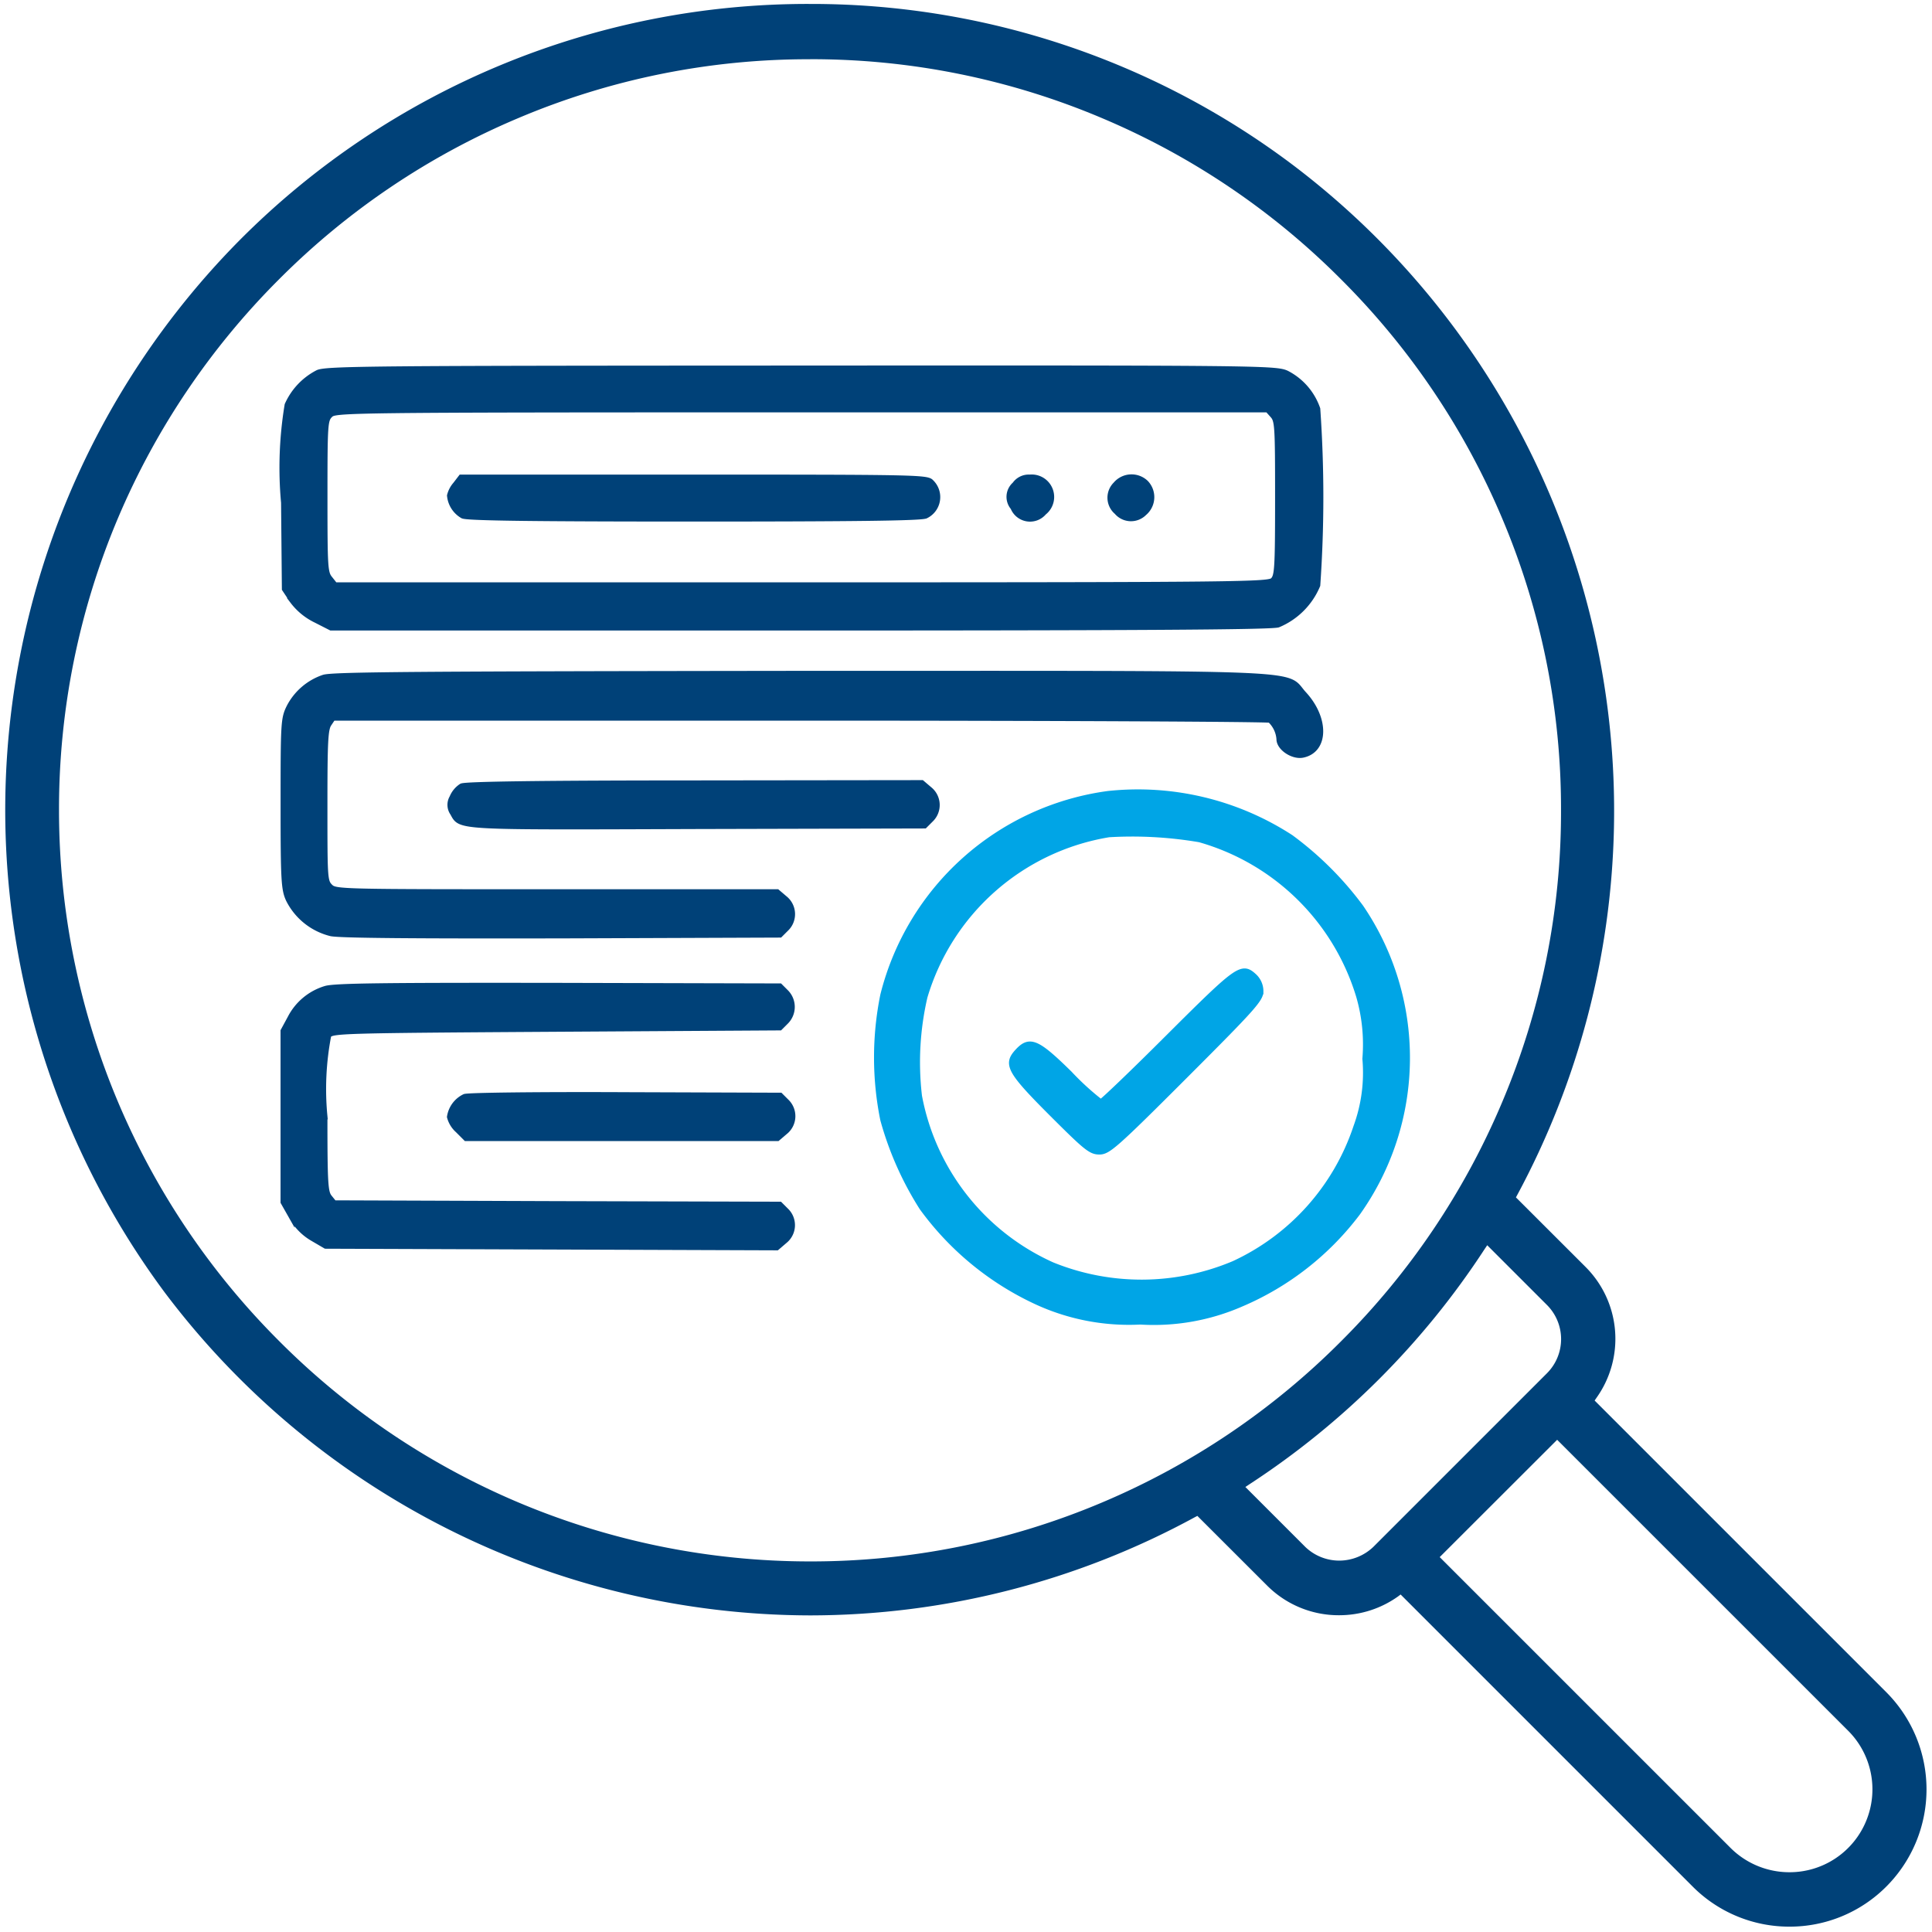 <?xml version="1.0" encoding="UTF-8"?>
<svg xmlns="http://www.w3.org/2000/svg" xmlns:xlink="http://www.w3.org/1999/xlink" width="48" height="48" viewBox="0 0 48 48">
  <defs>
    <clipPath id="clip-path">
      <rect id="Rectangle_23061" data-name="Rectangle 23061" width="48" height="48" transform="translate(124 840)" fill="#ff0606"></rect>
    </clipPath>
  </defs>
  <g id="Traceability" transform="translate(-124 -840)" clip-path="url(#clip-path)">
    <g id="Layer_8" data-name="Layer 8" transform="translate(123.03 839.031)">
      <path id="Subtraction_225" data-name="Subtraction 225" d="M1074.528-11146.065a3.384,3.384,0,0,1-2.408-1l-7.252-7.252-.068.051a2.515,2.515,0,0,1-1.461.464,2.51,2.51,0,0,1-1.793-.742l-1.728-1.726-.065.034a20.02,20.02,0,0,1-9.556,2.438,20.119,20.119,0,0,1-16.044-8.036,20.116,20.116,0,0,1,1.877-26.137,19.9,19.9,0,0,1,14.161-5.863,19.87,19.87,0,0,1,11.978,3.984,20.122,20.122,0,0,1,5.6,25.6l-.036.067,1.728,1.726a2.523,2.523,0,0,1,.275,3.251l-.048.07,7.252,7.252a3.417,3.417,0,0,1,0,4.818A3.387,3.387,0,0,1,1074.528-11146.065Zm-5.772-12.095h0l-2.917,2.914,7.23,7.229a2.069,2.069,0,0,0,1.453.6h.006a2.056,2.056,0,0,0,1.905-1.271,2.058,2.058,0,0,0-.447-2.245l-7.23-7.229Zm-18.558-34.3a18.493,18.493,0,0,0-7.263,1.467,18.567,18.567,0,0,0-5.932,4,18.672,18.672,0,0,0-4,5.929,18.558,18.558,0,0,0-1.467,7.264,18.659,18.659,0,0,0,1.472,7.26,18.639,18.639,0,0,0,4,5.929,18.627,18.627,0,0,0,5.926,4,18.62,18.62,0,0,0,7.26,1.472,18.543,18.543,0,0,0,7.263-1.467,18.57,18.57,0,0,0,5.929-4,18.569,18.569,0,0,0,4-5.932,18.5,18.5,0,0,0,1.467-7.263,18.505,18.505,0,0,0-1.467-7.264,18.58,18.58,0,0,0-4-5.929,18.547,18.547,0,0,0-5.929-4A18.493,18.493,0,0,0,1050.2-11192.461Zm16.819,29.469h0l-.067.1a20.043,20.043,0,0,1-5.839,5.836l-.1.067,1.492,1.492a1.217,1.217,0,0,0,.84.337,1.228,1.228,0,0,0,.846-.34l4.319-4.319a1.2,1.2,0,0,0,0-1.688l-1.489-1.489Z" transform="translate(-1029.1 11194.901)" fill="#004178"></path>
      <g id="Group_85790" data-name="Group 85790" transform="translate(-442.942 -1602.943)">
        <g id="hosting" transform="translate(450.957 1613.071)">
          <path id="Path_84418" data-name="Path 84418" d="M6.683-50.131a1.648,1.648,0,0,0-.746.793,9.531,9.531,0,0,0-.088,2.427l.02,2.142.2.3A1.583,1.583,0,0,0,6.643-44l.373.19H18.642c8.3,0,11.707-.02,11.9-.075a1.812,1.812,0,0,0,.976-.976,31.471,31.471,0,0,0,0-4.379,1.56,1.56,0,0,0-.766-.881c-.264-.122-.746-.129-12.073-.122C8.073-50.239,6.866-50.232,6.683-50.131Zm23.733,1.044c.122.136.129.271.129,2.068,0,1.756-.014,1.932-.122,2.04s-.671.122-11.714.122H7.11l-.129-.163c-.122-.149-.129-.285-.129-2.047,0-1.8.007-1.9.136-2.027s.224-.136,11.714-.136H30.288Z" transform="translate(-5.836 50.241)" fill="#004178" stroke="#004178" stroke-width="0.15"></path>
          <path id="Path_84419" data-name="Path 84419" d="M13.084-45.41a.648.648,0,0,0-.142.271.638.638,0,0,0,.319.495c.115.054,1.8.075,5.749.075s5.633-.02,5.749-.075a.509.509,0,0,0,.129-.827c-.095-.108-.461-.115-5.884-.115H13.219Z" transform="translate(-8.806 48.293)" fill="#004178" stroke="#004178" stroke-width="0.15"></path>
          <path id="Path_84420" data-name="Path 84420" d="M36.989-45.41a.4.4,0,0,0-.041.563.444.444,0,0,0,.752.122.483.483,0,0,0-.346-.861A.413.413,0,0,0,36.989-45.41Z" transform="translate(-18.815 48.293)" fill="#004178" stroke="#004178" stroke-width="0.15"></path>
          <path id="Path_84421" data-name="Path 84421" d="M41.3-45.413a.455.455,0,0,0,.027.671.455.455,0,0,0,.671.027.507.507,0,0,0,.041-.739A.507.507,0,0,0,41.3-45.413Z" transform="translate(-20.621 48.296)" fill="#004178" stroke="#004178" stroke-width="0.15"></path>
          <path id="Path_84422" data-name="Path 84422" d="M6.826-37.1a1.5,1.5,0,0,0-.854.739c-.136.278-.142.393-.142,2.393,0,1.891.014,2.122.129,2.373a1.6,1.6,0,0,0,1.051.841c.23.047,2.129.061,5.749.054l5.4-.02.149-.149a.494.494,0,0,0-.034-.746l-.183-.156H12.6c-5.4,0-5.484,0-5.62-.136s-.136-.224-.136-2.02c0-1.593.014-1.9.108-2.034l.1-.149H18.662c6.386,0,11.64.027,11.68.054a.723.723,0,0,1,.23.481c0,.21.332.434.576.386.569-.115.583-.895.027-1.5-.508-.549.522-.508-12.494-.508C9.171-37.185,7.036-37.172,6.826-37.1Z" transform="translate(-5.829 44.78)" fill="#004178" stroke="#004178" stroke-width="0.15"></path>
          <path id="Path_84423" data-name="Path 84423" d="M13.241-32.447a.6.6,0,0,0-.23.278.35.35,0,0,0,.014.38c.2.359.014.346,6.074.325l5.64-.014.149-.149a.494.494,0,0,0-.034-.746l-.183-.156-5.64.007C15.228-32.521,13.343-32.494,13.241-32.447Z" transform="translate(-8.815 42.827)" fill="#004178" stroke="#004178" stroke-width="0.15"></path>
          <path id="Path_84424" data-name="Path 84424" d="M36.93-32.1a6.678,6.678,0,0,0-5.586,5,7.778,7.778,0,0,0,0,3.091,8.05,8.05,0,0,0,.969,2.183,7.308,7.308,0,0,0,2.834,2.332,5.472,5.472,0,0,0,2.583.5,5.416,5.416,0,0,0,2.5-.441A7.1,7.1,0,0,0,43.126-21.7a6.64,6.64,0,0,0,.075-7.586,8.228,8.228,0,0,0-1.735-1.729A6.967,6.967,0,0,0,36.93-32.1Zm2.257,1.119a5.789,5.789,0,0,1,3.979,3.9,4.315,4.315,0,0,1,.156,1.559,3.919,3.919,0,0,1-.224,1.695,5.744,5.744,0,0,1-3.037,3.4,5.906,5.906,0,0,1-4.522.034,5.764,5.764,0,0,1-3.308-4.2,7.205,7.205,0,0,1,.136-2.468,5.751,5.751,0,0,1,4.583-4.04A9.946,9.946,0,0,1,39.187-30.979Z" transform="translate(-16.444 42.668)" fill="#00a5e6" stroke="#00a5e6" stroke-width="0.15"></path>
          <path id="Path_84425" data-name="Path 84425" d="M40.851-22.856c-.895.895-1.661,1.627-1.695,1.627a6.637,6.637,0,0,1-.78-.712c-.8-.786-.983-.868-1.274-.556s-.23.468.82,1.519c.874.874.99.969,1.2.969s.38-.142,2.122-1.885c1.674-1.674,1.878-1.9,1.878-2.095a.5.5,0,0,0-.149-.359C42.661-24.639,42.586-24.584,40.851-22.856Z" transform="translate(-18.853 39.459)" fill="#00a5e6" stroke="#00a5e6" stroke-width="0.15"></path>
          <path id="Path_84426" data-name="Path 84426" d="M6.873-23.792a1.45,1.45,0,0,0-.868.719l-.176.325v4.25l.2.353a1.388,1.388,0,0,0,.522.542l.325.19,5.606.02,5.6.02.19-.163a.494.494,0,0,0,.034-.746l-.149-.149-5.538-.014-5.538-.02-.115-.142c-.108-.129-.122-.332-.122-2.02a7.032,7.032,0,0,1,.095-2.013c.095-.122.251-.129,5.66-.163l5.559-.034.149-.149a.511.511,0,0,0,0-.719l-.149-.149-5.5-.014C8.331-23.874,7.09-23.86,6.873-23.792Z" transform="translate(-5.829 39.203)" fill="#004178" stroke="#004178" stroke-width="0.15"></path>
          <path id="Path_84427" data-name="Path 84427" d="M13.307-19.156a.658.658,0,0,0-.366.495.664.664,0,0,0,.2.325l.2.2h7.735l.183-.156a.494.494,0,0,0,.034-.746l-.149-.149L17.293-19.2C15.178-19.21,13.382-19.189,13.307-19.156Z" transform="translate(-8.806 37.251)" fill="#004178" stroke="#004178" stroke-width="0.15"></path>
        </g>
      </g>
    </g>
  </g>
</svg>
